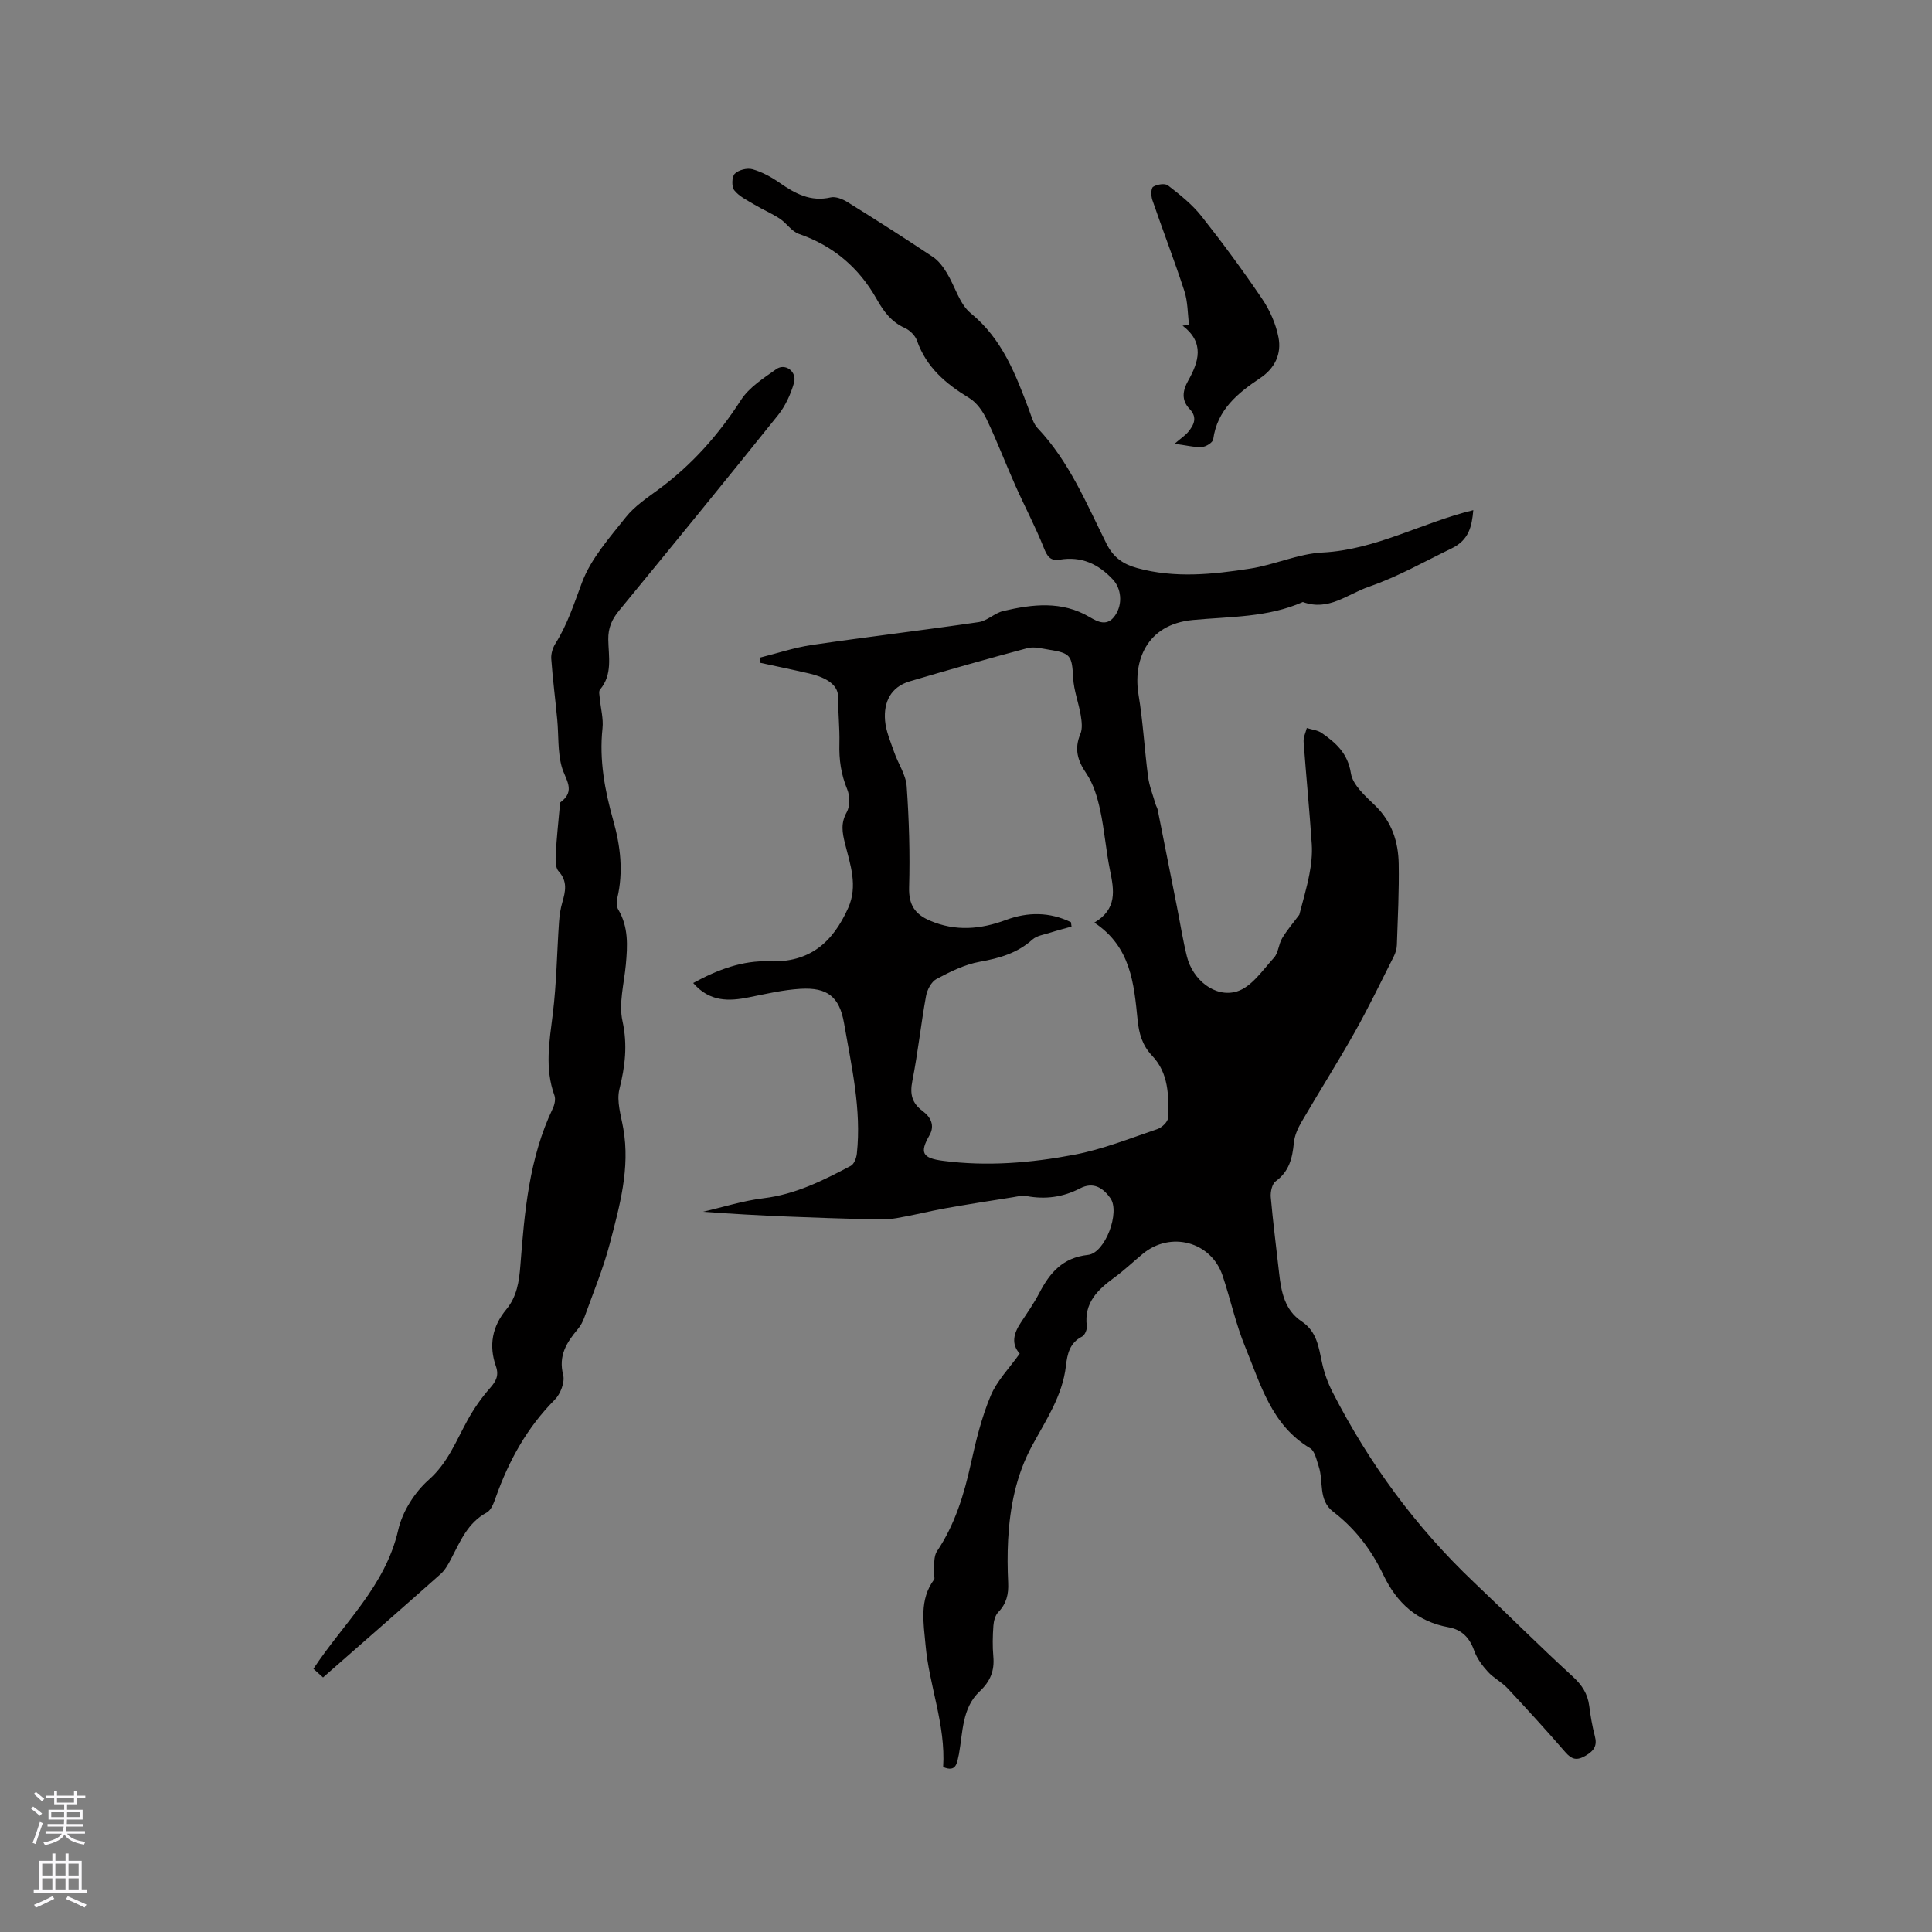 <svg enable-background="new 0 0 400 400" viewBox="0 0 400 400" xmlns="http://www.w3.org/2000/svg"><rect x="0" y="0" width="400" height="400" fill="#808080" stroke="none"/><g fill="#010000"><path d="m195.27 365.84c.55-8.73-2.91-16.84-3.65-25.31-.4-4.52-1.33-9.32 1.77-13.5.23-.31-.11-1-.06-1.5.16-1.47-.08-3.24.66-4.35 3.74-5.58 5.62-11.78 7.04-18.25 1.04-4.74 2.22-9.53 4.09-13.98 1.31-3.12 3.88-5.71 6-8.7-1.81-1.99-1.26-4.17.2-6.37 1.34-2.03 2.75-4.05 3.87-6.2 2.18-4.18 4.82-7.3 10.08-7.87 3.56-.39 6.69-8.85 4.62-11.75-1.47-2.07-3.48-3.47-6.28-2.02-3.5 1.82-7.19 2.33-11.09 1.59-.88-.17-1.86.09-2.78.24-4.67.74-9.34 1.46-13.99 2.29-3.39.61-6.73 1.47-10.12 2.04-1.74.29-3.55.3-5.33.25-11.5-.32-23.01-.69-34.75-1.57 4.18-.96 8.32-2.29 12.55-2.8 6.61-.8 12.33-3.68 18.04-6.7.69-.36 1.16-1.63 1.26-2.52.99-9.18-1.11-18.09-2.65-27.02-.95-5.51-3.49-7.44-9.01-7.12-3.56.21-7.11 1.04-10.62 1.75-4.23.86-8.2.98-11.6-2.95 5.04-2.76 10.24-4.71 15.73-4.49 8.42.32 13.19-3.95 16.36-11.06 2.04-4.56.43-8.96-.65-13.27-.6-2.39-.92-4.27.36-6.57.68-1.23.65-3.32.1-4.67-1.29-3.16-1.73-6.08-1.63-9.63.08-3.07-.29-6.31-.27-9.56.01-2.84-3.2-4.19-6.01-4.84-3.37-.78-6.76-1.47-10.14-2.21-.02-.35-.04-.71-.06-1.06 3.58-.89 7.11-2.08 10.74-2.62 11.51-1.69 23.07-3.05 34.58-4.74 1.77-.26 3.31-1.89 5.09-2.3 6.05-1.41 12.11-2.15 17.88 1.26 1.76 1.04 3.69 2 5.29-.36 1.63-2.4 1.23-5.59-.47-7.41-3.03-3.25-6.54-4.86-11.01-4.12-1.95.32-2.6-.68-3.3-2.45-1.74-4.38-3.97-8.57-5.89-12.89-2.02-4.53-3.78-9.18-5.92-13.66-.81-1.7-2.07-3.51-3.63-4.46-4.83-2.93-8.88-6.35-10.82-11.89-.37-1.06-1.48-2.15-2.53-2.62-2.78-1.26-4.36-3.4-5.81-5.97-3.65-6.49-8.98-11.05-16.13-13.51-1.48-.51-2.52-2.22-3.91-3.13-1.69-1.11-3.58-1.91-5.33-2.96-1.45-.87-3.1-1.66-4.11-2.93-.58-.73-.53-2.79.09-3.42.78-.8 2.57-1.25 3.67-.94 1.98.56 3.9 1.61 5.61 2.8 3.22 2.24 6.42 3.99 10.6 3.03 1.05-.24 2.5.37 3.51 1 5.94 3.69 11.83 7.45 17.65 11.33 1.17.78 2.1 2.05 2.85 3.27 1.72 2.79 2.62 6.46 4.98 8.39 6.55 5.35 9.29 12.66 12.09 20.09.48 1.28.86 2.76 1.75 3.7 6.55 6.92 10.11 15.61 14.26 23.92 1.43 2.87 3.47 4.25 6.35 5.04 7.78 2.14 15.6 1.32 23.35.12 5.06-.78 9.96-3.08 15-3.34 11.09-.56 20.58-6.19 31.24-8.77-.29 3.37-.91 6.19-4.47 7.91-5.67 2.74-11.04 5.83-17.13 7.94-4.58 1.59-8.34 5.11-13.69 3.17-7.26 3.22-15.08 3-22.76 3.72-9.81.92-12.38 8.74-11.26 15.47.94 5.62 1.23 11.35 1.98 17 .25 1.92 1 3.77 1.54 5.65.12.41.37.78.45 1.19 1.34 6.7 2.66 13.4 3.99 20.1.68 3.43 1.22 6.89 2.06 10.27 1.18 4.78 5.81 8.62 10.37 7.22 3-.92 5.3-4.39 7.65-6.97.93-1.02.95-2.81 1.71-4.06 1.05-1.75 2.41-3.31 3.54-4.84.7-2.74 1.54-5.52 2.08-8.35.39-2.03.63-4.16.5-6.22-.47-7.09-1.17-14.16-1.69-21.24-.07-.93.42-1.9.66-2.85 1.04.33 2.23.43 3.08 1.02 2.94 2.05 5.4 4.19 6.05 8.34.38 2.45 3.02 4.75 5.04 6.71 3.45 3.36 4.78 7.5 4.86 12.03.1 5.61-.19 11.23-.38 16.84-.03.81-.29 1.67-.66 2.39-2.66 5.26-5.21 10.57-8.1 15.7-3.52 6.25-7.37 12.32-10.98 18.52-.77 1.32-1.45 2.85-1.59 4.34-.3 3.16-.97 5.92-3.76 7.95-.75.55-1.11 2.18-1.02 3.26.46 5.27 1.15 10.51 1.73 15.77.43 3.87 1.16 7.66 4.66 9.98 3.13 2.08 3.52 5.26 4.21 8.49.45 2.13 1.21 4.25 2.21 6.19 7.55 14.73 17.21 27.9 29.24 39.32 6.84 6.48 13.5 13.15 20.45 19.51 1.93 1.77 3.1 3.56 3.43 6.09.27 2.1.62 4.2 1.16 6.24.53 1.99-.13 3.02-1.87 4.06-1.85 1.09-2.9.83-4.25-.73-3.89-4.48-7.89-8.87-11.95-13.21-1.2-1.29-2.9-2.12-4.08-3.43-1.16-1.27-2.26-2.76-2.83-4.36-.94-2.67-2.56-4.35-5.29-4.84-6.5-1.17-10.73-5.03-13.52-10.87-2.44-5.12-5.82-9.57-10.37-13.05-3.17-2.42-1.95-6.26-3-9.37-.45-1.34-.79-3.19-1.79-3.79-8-4.76-10.23-13.18-13.41-20.9-1.97-4.78-3.06-9.91-4.71-14.83-2.36-7.03-10.76-9.28-16.53-4.5-1.96 1.62-3.81 3.39-5.86 4.89-3.45 2.52-6.33 5.23-5.72 10.07.09.69-.41 1.87-.97 2.16-2.58 1.29-3.07 3.63-3.35 6.07-.71 6.21-4.15 11.25-7.01 16.53-3.3 6.08-4.59 12.68-4.96 19.48-.16 2.96-.13 5.94.01 8.91.11 2.35-.35 4.32-2.05 6.07-.64.66-.94 1.85-1.01 2.83-.15 2.11-.2 4.25-.01 6.36.26 2.95-.61 5.12-2.85 7.23-3.65 3.43-3.45 8.43-4.27 12.96-.42 1.84-.5 3.85-3.27 2.68zm26.46-174.91c.04.3.08.61.12.91-1.46.41-2.94.79-4.39 1.25-1.27.41-2.78.61-3.7 1.43-3.15 2.83-6.84 3.87-10.91 4.6-3.11.56-6.13 2.06-8.96 3.57-1.07.57-1.94 2.25-2.17 3.55-1.06 5.83-1.68 11.75-2.83 17.57-.54 2.75-.09 4.57 2.17 6.25 1.57 1.17 2.57 2.92 1.37 5-2.07 3.61-1.46 4.71 2.79 5.27 9.15 1.2 18.26.44 27.2-1.26 5.86-1.11 11.51-3.38 17.19-5.3.93-.31 2.19-1.5 2.22-2.33.19-4.58.12-9.28-3.29-12.86-2.06-2.17-2.73-4.63-3.01-7.41-.76-7.54-1.4-15.15-8.96-20.15 4.78-2.82 4.09-6.71 3.25-10.8-.85-4.15-1.15-8.41-2.05-12.54-.57-2.61-1.38-5.37-2.85-7.53-1.85-2.71-2.53-5.1-1.24-8.19.47-1.12.28-2.63.07-3.9-.43-2.57-1.42-5.08-1.56-7.65-.26-4.68-.45-5.18-5.07-5.91-1.46-.23-3.05-.67-4.4-.31-8.15 2.17-16.27 4.48-24.36 6.87-3.96 1.17-5.43 4.32-5.12 8.11.18 2.23 1.15 4.41 1.89 6.56.82 2.38 2.42 4.66 2.59 7.06.49 6.96.7 13.97.5 20.95-.1 3.59 1.2 5.53 4.29 6.86 5.31 2.28 10.52 1.82 15.78-.14 4.53-1.68 9.04-1.66 13.44.47z"/><path d="m66.88 347.3c-1-.9-1.69-1.52-1.99-1.79 6.25-9.49 14.9-17.08 17.56-28.76.86-3.78 3.38-7.77 6.3-10.36 3.97-3.51 5.66-8.03 8.04-12.34 1.3-2.37 2.88-4.65 4.67-6.67 1.26-1.42 1.87-2.62 1.22-4.49-1.51-4.31-.8-8.23 2.16-11.81 2.16-2.61 2.64-5.72 2.9-9.11.85-11.08 1.8-22.19 6.7-32.47.38-.79.63-1.94.35-2.7-2.05-5.63-1.04-11.21-.34-16.91.78-6.29.85-12.66 1.29-19 .09-1.36.3-2.75.68-4.06.66-2.29 1.13-4.36-.78-6.46-.69-.76-.63-2.4-.57-3.62.17-3.25.53-6.49.82-9.73.03-.31-.04-.78.14-.91 3.29-2.41.99-4.74.26-7.39-.85-3.1-.61-6.49-.92-9.74-.39-4.2-.94-8.38-1.24-12.59-.07-1.04.31-2.28.88-3.18 2.5-3.95 3.86-8.31 5.5-12.65 1.86-4.94 5.68-9.22 9.05-13.47 1.81-2.28 4.38-3.99 6.77-5.75 6.92-5.08 12.45-11.33 17.1-18.55 1.69-2.61 4.66-4.5 7.3-6.37 1.86-1.31 4.32.54 3.66 2.84-.68 2.37-1.79 4.8-3.32 6.71-10.87 13.56-21.87 27.02-32.9 40.45-1.49 1.81-2.27 3.58-2.23 5.99.05 3.51.93 7.23-1.71 10.36-.31.36-.1 1.21-.05 1.82.19 2.08.78 4.19.56 6.22-.7 6.57.48 12.84 2.24 19.1 1.48 5.26 2.11 10.58.83 16.01-.18.75-.18 1.77.19 2.39 2.15 3.62 1.93 7.49 1.57 11.43-.36 3.9-1.5 8.01-.69 11.67 1.08 4.95.54 9.35-.64 14.1-.62 2.5.34 5.45.81 8.16 1.44 8.21-.76 16-2.78 23.75-1.36 5.2-3.45 10.21-5.27 15.29-.31.88-.77 1.76-1.37 2.47-2.31 2.76-4.06 5.47-3.03 9.49.38 1.5-.56 3.94-1.74 5.12-5.73 5.77-9.51 12.61-12.2 20.18-.41 1.16-.95 2.67-1.88 3.18-3.97 2.13-5.49 5.98-7.4 9.62-.58 1.11-1.23 2.29-2.14 3.1-8.01 7.12-16.06 14.15-24.36 21.43z"/><path d="m243.18 91.88c1.4-1.2 2.22-1.73 2.81-2.44 1.22-1.47 1.97-3.02.31-4.76-1.74-1.82-1.46-3.79-.32-5.83 2.22-3.96 3.48-7.89-1.14-11.43.45-.06.89-.12 1.34-.17-.3-2.34-.25-4.79-.97-7-2.06-6.33-4.47-12.55-6.63-18.85-.29-.84-.3-2.42.16-2.72.8-.52 2.45-.78 3.08-.29 2.47 1.92 5 3.92 6.92 6.35 4.4 5.56 8.61 11.28 12.58 17.15 1.6 2.36 2.84 5.19 3.38 7.98.65 3.39-.72 6.37-3.82 8.43-4.64 3.1-8.87 6.54-9.7 12.67-.09.65-1.51 1.54-2.35 1.58-1.61.08-3.26-.36-5.65-.67z"/></g><path d="m6.44 374.46.42-.45c.65.47 1.27.95 1.85 1.44l-.45.49c-.65-.56-1.25-1.06-1.82-1.48m.93 7.33-.63-.26c.55-1.36 1.05-2.8 1.52-4.33.19.1.38.19.59.27-.46 1.29-.95 2.73-1.48 4.32m-.38-10.38.44-.42c.43.34 1.01.82 1.74 1.44l-.49.49c-.53-.51-1.09-1.01-1.69-1.51m2.5.35h1.72v-1.04h.59v1.04h3.52v-1.04h.59v1.04h1.75v.53h-1.75v1.42h-2.03v.97h3.22v2.03h-3.24c0 .35-.01.66-.03.93h3.32v.53h-3.37c-.03.27-.08.58-.15.94h3.96v.53h-3.71c.67.92 1.93 1.48 3.79 1.68-.13.24-.23.44-.29.59-2.13-.38-3.48-1.08-4.04-2.12-.43.97-1.77 1.72-4.03 2.23-.09-.19-.2-.37-.33-.55 2.1-.42 3.37-1.03 3.81-1.83h-3.36v-.53h3.58c.08-.29.13-.61.16-.94h-3.33v-.53h3.39c.02-.27.04-.58.04-.93h-3.23v-2.03h3.25v-.97h-2.07v-1.42h-1.73zm1.12 3.44v1h2.65c.01-.3.02-.44.01-.4v-.25-.35zm1.19-2h3.52v-.91h-3.52zm4.71 2h-2.63v.59c0 .15-.01.28-.01.4h2.64z" fill="#fbfafc"/><path d="m13.56 383.74h.63v1.52h2.72v6.07h1.13v.6h-11.06v-.6h1.13v-6.07h2.73v-1.52h.63v1.52h2.1v-1.52zm-2.69 8.83.38.56c-1.24.63-2.53 1.25-3.85 1.85-.1-.21-.21-.42-.34-.63 1.36-.55 2.63-1.15 3.81-1.78m-2.13-4.27h2.1v-2.45h-2.1zm0 3.04h2.1v-2.46h-2.1zm2.72-3.04h2.1v-2.45h-2.1zm0 3.04h2.1v-2.46h-2.1zm6.07 3.6c-1.41-.71-2.7-1.3-3.86-1.78l.35-.56c1.45.62 2.75 1.19 3.88 1.72zm-1.25-9.09h-2.1v2.45h2.1zm-2.09 5.49h2.1v-2.46h-2.1z" fill="#fbfafc"/></svg>